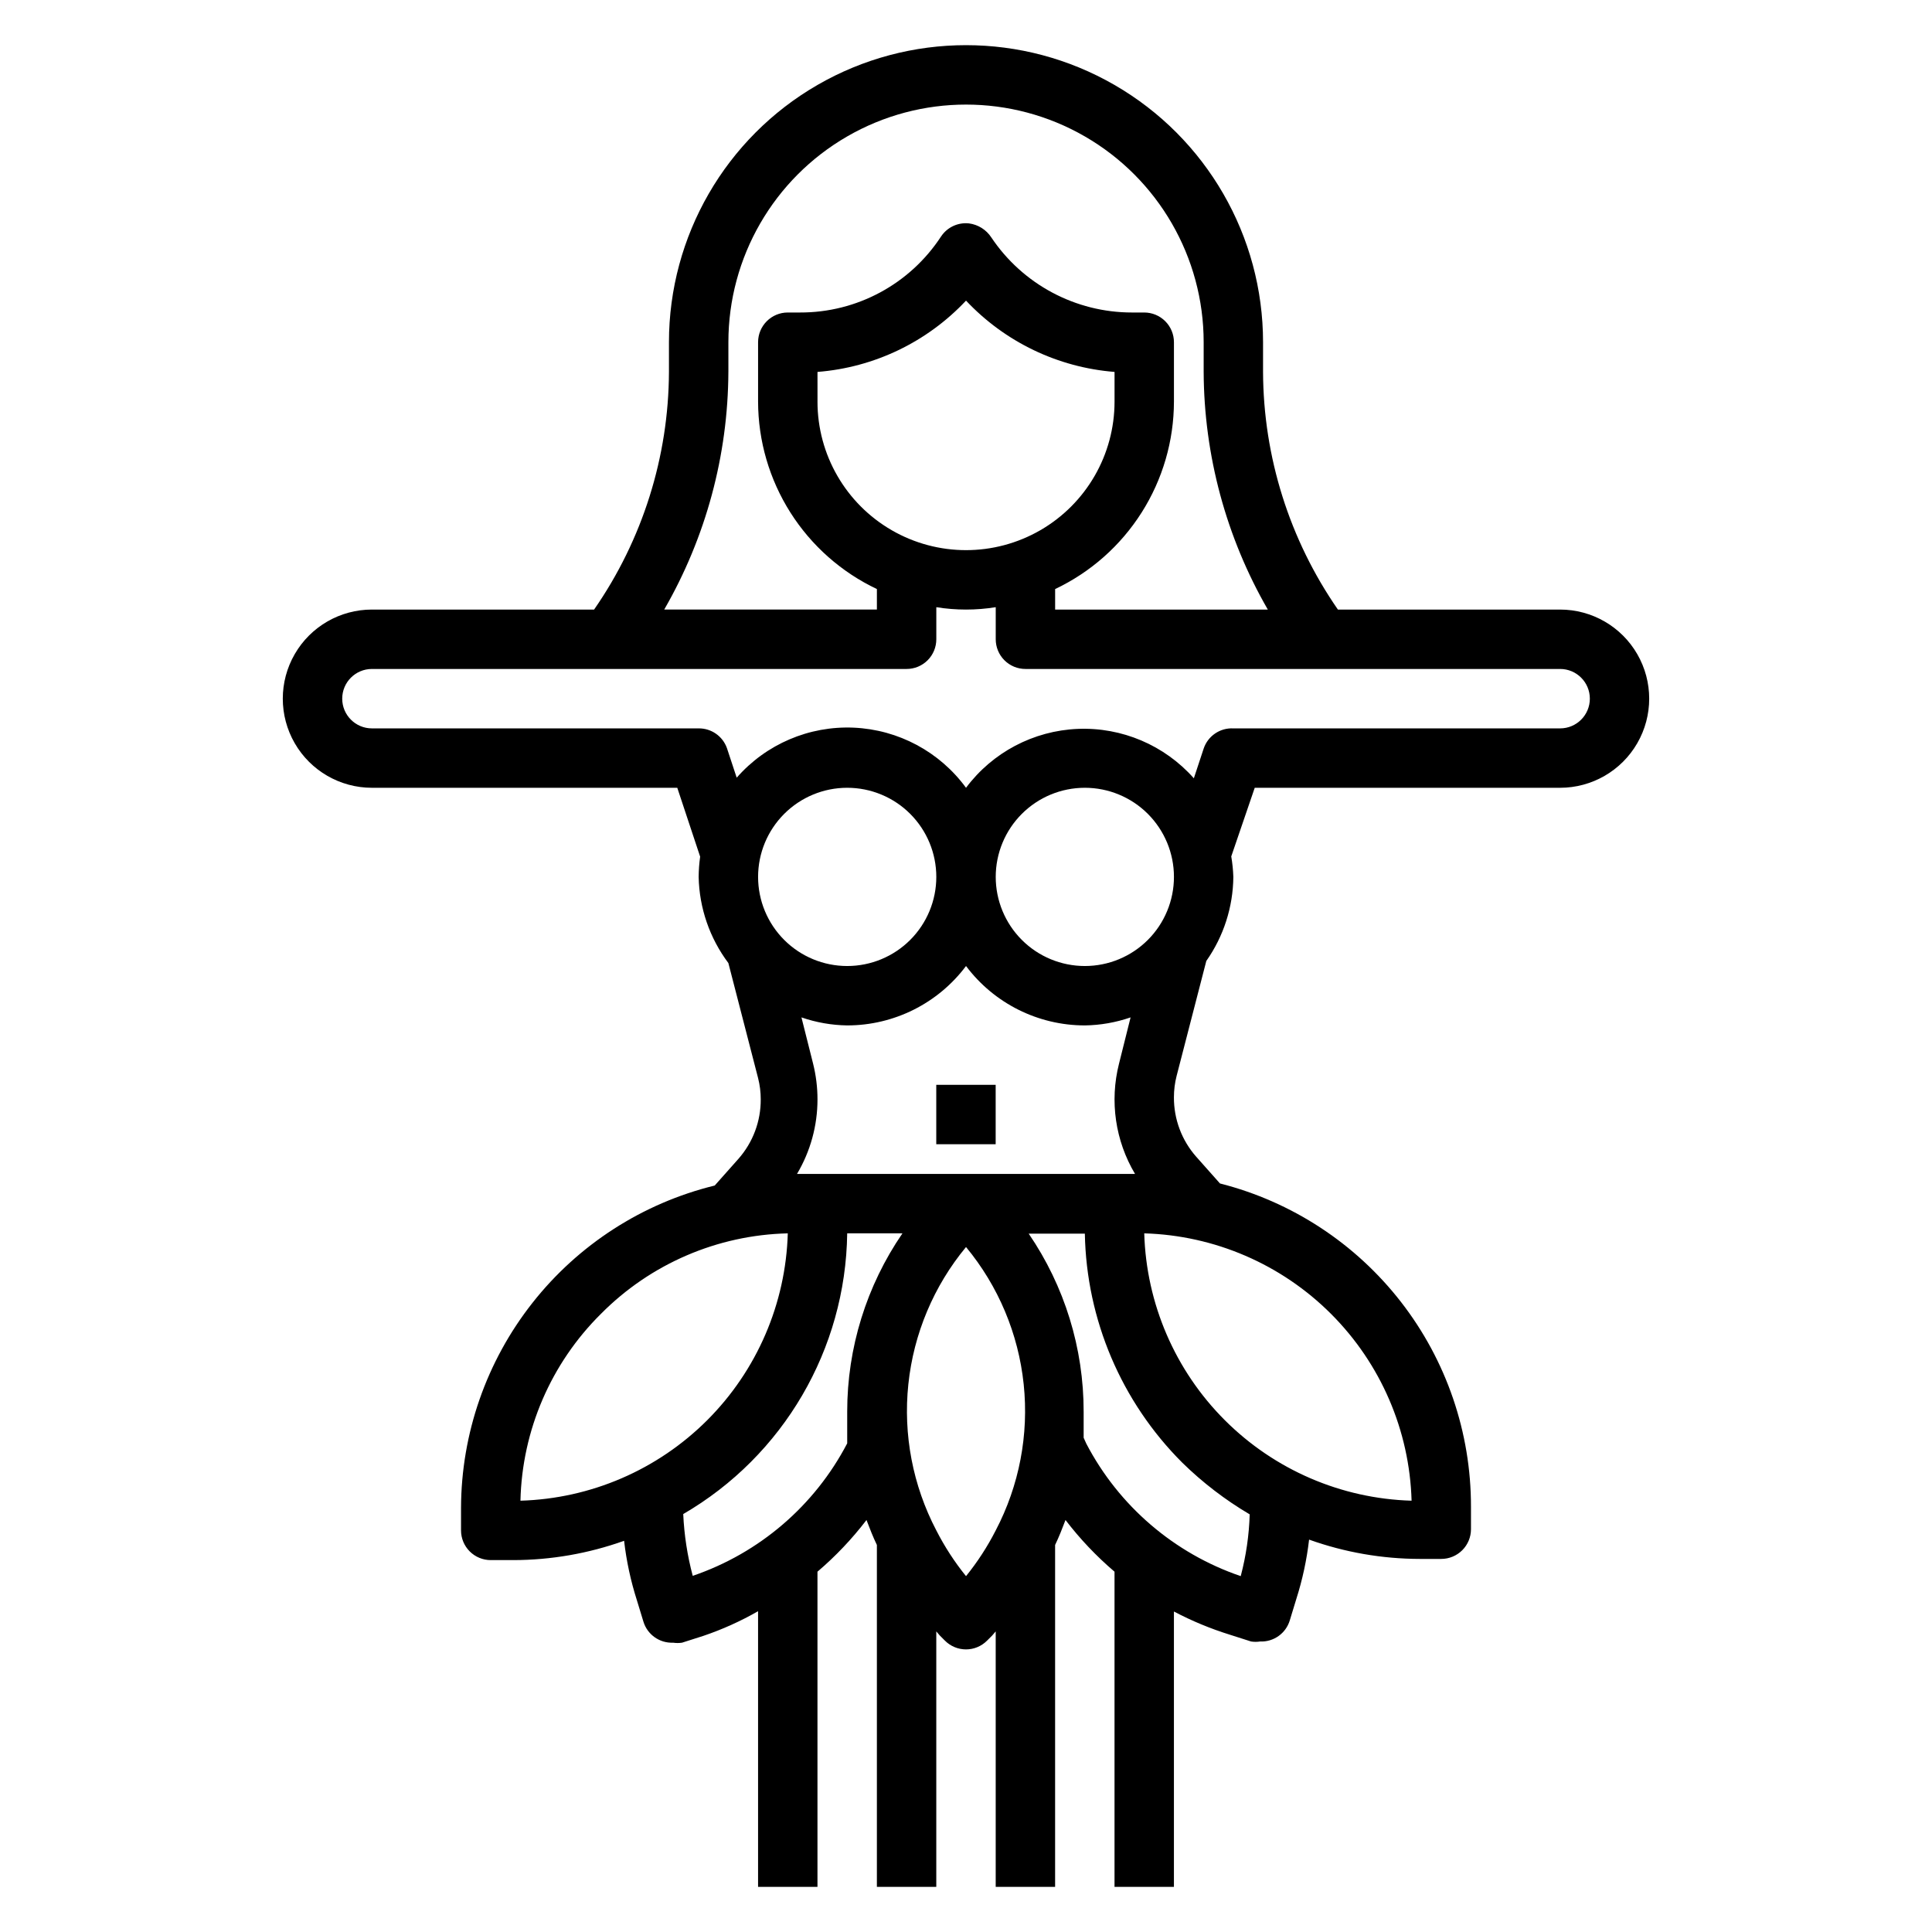 <?xml version="1.0" encoding="UTF-8"?>
<!-- Uploaded to: ICON Repo, www.iconrepo.com, Generator: ICON Repo Mixer Tools -->
<svg fill="#000000" width="800px" height="800px" version="1.1" viewBox="144 144 512 512" xmlns="http://www.w3.org/2000/svg">
 <g>
  <path d="m557.44 305.54h-58.883c-12.832-18.5-19.75-40.461-19.836-62.977v-7.871c0-28.125-15.004-54.113-39.359-68.176s-54.363-14.062-78.723 0c-24.355 14.062-39.359 40.051-39.359 68.176v7.871c-0.086 22.516-7.004 44.477-19.836 62.977h-58.883c-8.438 0-16.234 4.5-20.453 11.809-4.219 7.305-4.219 16.309 0 23.613 4.219 7.309 12.016 11.809 20.453 11.809h80.926l6.062 18.262-0.004 0.004c-0.246 1.773-0.379 3.559-0.395 5.352 0.168 8.246 2.922 16.23 7.875 22.828l7.871 30.465c0.473 1.852 0.711 3.758 0.707 5.668 0.031 5.793-2.07 11.398-5.902 15.746l-6.297 7.086v-0.004c-19.133 4.691-36.145 15.648-48.324 31.129-12.184 15.477-18.84 34.586-18.902 54.285v5.981c0 2.09 0.828 4.09 2.305 5.566 1.477 1.477 3.477 2.305 5.566 2.305h5.984-0.004c10.008-0.016 19.941-1.746 29.363-5.117 0.617 5.348 1.75 10.621 3.387 15.746l1.73 5.668c1.039 3.441 4.281 5.742 7.871 5.59 0.785 0.117 1.582 0.117 2.363 0l5.668-1.812c5.027-1.703 9.879-3.891 14.484-6.531v73.051h15.742v-83.523c4.805-4.094 9.156-8.684 12.992-13.695 0.867 2.281 1.73 4.488 2.754 6.613v90.605h15.742v-67.699l0.945 1.102 1.34 1.34c1.477 1.488 3.488 2.328 5.59 2.328 2.098 0 4.109-0.84 5.586-2.328l1.34-1.34 0.945-1.102v67.699h15.742v-90.605c1.023-2.125 1.891-4.328 2.754-6.613h0.004c3.832 5.012 8.188 9.602 12.988 13.695v83.523h15.742v-72.973c4.734 2.496 9.691 4.551 14.801 6.141l5.668 1.812v-0.004c0.781 0.121 1.578 0.121 2.359 0 3.594 0.152 6.836-2.144 7.875-5.59l1.73-5.668c1.633-5.125 2.769-10.398 3.387-15.742 9.422 3.371 19.352 5.102 29.359 5.117h5.668c2.09 0 4.09-0.832 5.566-2.305 1.477-1.477 2.309-3.481 2.309-5.566v-5.984c0.023-19.645-6.504-38.734-18.551-54.246-12.051-15.516-28.93-26.566-47.969-31.402l-6.297-7.086c-3.836-4.344-5.934-9.949-5.906-15.742 0-1.91 0.238-3.816 0.711-5.668l7.871-30.465c4.59-6.527 7.09-14.297 7.164-22.277-0.062-1.82-0.246-3.637-0.551-5.434l6.219-18.184h80.922c8.438 0 16.234-4.5 20.453-11.809 4.219-7.305 4.219-16.309 0-23.613-4.219-7.309-12.016-11.809-20.453-11.809zm-220.41-62.977v-7.871c0-22.5 12.004-43.289 31.488-54.539s43.488-11.25 62.977 0c19.484 11.25 31.488 32.039 31.488 54.539v7.871c0.094 22.113 5.953 43.82 17 62.977h-56.363v-5.434c9.406-4.461 17.355-11.492 22.926-20.285 5.574-8.789 8.543-18.977 8.562-29.387v-15.742c0-2.09-0.828-4.09-2.305-5.566-1.477-1.477-3.477-2.309-5.566-2.309h-3.227c-14.984 0.008-28.98-7.461-37.312-19.914-1.336-2.035-3.492-3.387-5.906-3.699-2.918-0.316-5.773 1.02-7.398 3.461-8.246 12.621-22.32 20.207-37.395 20.152h-3.227c-4.348 0-7.871 3.527-7.871 7.875v15.742c0.02 10.41 2.992 20.598 8.562 29.387 5.574 8.793 13.52 15.824 22.926 20.285v5.434h-56.363c11.047-19.156 16.91-40.863 17.004-62.977zm23.617 7.871-0.004-7.871c15.016-1.176 29.055-7.914 39.363-18.895 10.316 10.969 24.348 17.703 39.359 18.895v7.871c0 14.062-7.504 27.055-19.68 34.086-12.18 7.031-27.184 7.031-39.359 0-12.18-7.031-19.684-20.023-19.684-34.086zm70.848 149.57c-6.266 0-12.273-2.488-16.699-6.918-4.43-4.43-6.918-10.438-6.918-16.699 0-6.266 2.488-12.27 6.918-16.699 4.426-4.43 10.434-6.918 16.699-6.918 6.262 0 12.27 2.488 16.699 6.918 4.426 4.43 6.914 10.434 6.914 16.699 0 6.262-2.488 12.27-6.914 16.699-4.43 4.43-10.438 6.918-16.699 6.918zm0 15.742c4.125-0.059 8.219-0.777 12.121-2.125l-3.07 12.281c-2.512 9.914-0.98 20.418 4.25 29.203h-89.582c3.555-5.977 5.43-12.801 5.43-19.758 0-3.211-0.398-6.41-1.18-9.523l-3.07-12.203c3.902 1.348 7.996 2.066 12.125 2.125 12.387 0 24.055-5.832 31.488-15.742 7.434 9.91 19.098 15.742 31.488 15.742zm-62.977-15.742c-6.266 0-12.273-2.488-16.699-6.918-4.43-4.43-6.918-10.438-6.918-16.699 0-6.266 2.488-12.27 6.918-16.699 4.426-4.43 10.434-6.918 16.699-6.918 6.262 0 12.27 2.488 16.699 6.918 4.426 4.43 6.914 10.434 6.914 16.699 0 6.262-2.488 12.27-6.914 16.699-4.43 4.43-10.438 6.918-16.699 6.918zm-65.262 92.18c13.121-13.254 30.871-20.898 49.516-21.332-0.535 18.621-8.172 36.332-21.344 49.504-13.172 13.172-30.883 20.809-49.504 21.344 0.434-18.645 8.082-36.395 21.332-49.516zm65.262 34.32c-8.629 16.527-23.289 29.102-40.938 35.109-1.426-5.352-2.269-10.84-2.516-16.371 26.551-15.438 43.047-43.68 43.453-74.391h14.641c-9.539 13.902-14.645 30.371-14.641 47.23v6.848zm31.488 35.191c-3.043-3.758-5.68-7.82-7.875-12.125-6.231-11.898-8.812-25.379-7.41-38.738 1.402-13.363 6.719-26.012 15.285-36.359 8.562 10.348 13.883 22.996 15.281 36.359 1.402 13.359-1.176 26.84-7.41 38.738-2.195 4.305-4.832 8.367-7.871 12.125zm72.816 0c-17.648-6.012-32.309-18.586-40.938-35.109l-0.707-1.574v-6.848-0.004c0.027-16.852-5.051-33.32-14.562-47.23h14.879c0.422 22.812 9.676 44.57 25.82 60.691 5.379 5.273 11.379 9.875 17.867 13.699-0.164 5.504-0.957 10.973-2.359 16.293zm45.262-19.996c-18.621-0.535-36.332-8.172-49.504-21.344-13.172-13.172-20.809-30.883-21.344-49.504 18.621 0.535 36.332 8.172 49.504 21.344s20.809 30.883 21.344 49.504zm39.359-204.67h-86.59c-3.527-0.184-6.746 2.004-7.871 5.352l-2.598 7.871h-0.004c-7.769-8.77-19.078-13.578-30.785-13.09-11.711 0.492-22.578 6.223-29.59 15.609-6.984-9.551-17.926-15.41-29.746-15.934-11.816-0.52-23.234 4.359-31.027 13.258l-2.598-7.871c-1.137-3.144-4.137-5.227-7.481-5.195h-86.59c-4.348 0-7.871-3.527-7.871-7.875 0-4.348 3.523-7.871 7.871-7.871h141.7c2.09 0 4.09-0.828 5.566-2.305 1.477-1.477 2.305-3.481 2.305-5.566v-8.5c5.215 0.84 10.531 0.84 15.746 0v8.5c0 2.086 0.828 4.09 2.305 5.566 1.477 1.477 3.481 2.305 5.566 2.305h141.7c4.348 0 7.875 3.523 7.875 7.871 0 4.348-3.527 7.875-7.875 7.875z"/>
  <path d="m392.12 431.49h15.742v15.742h-15.742z"/>
 </g>
</svg>